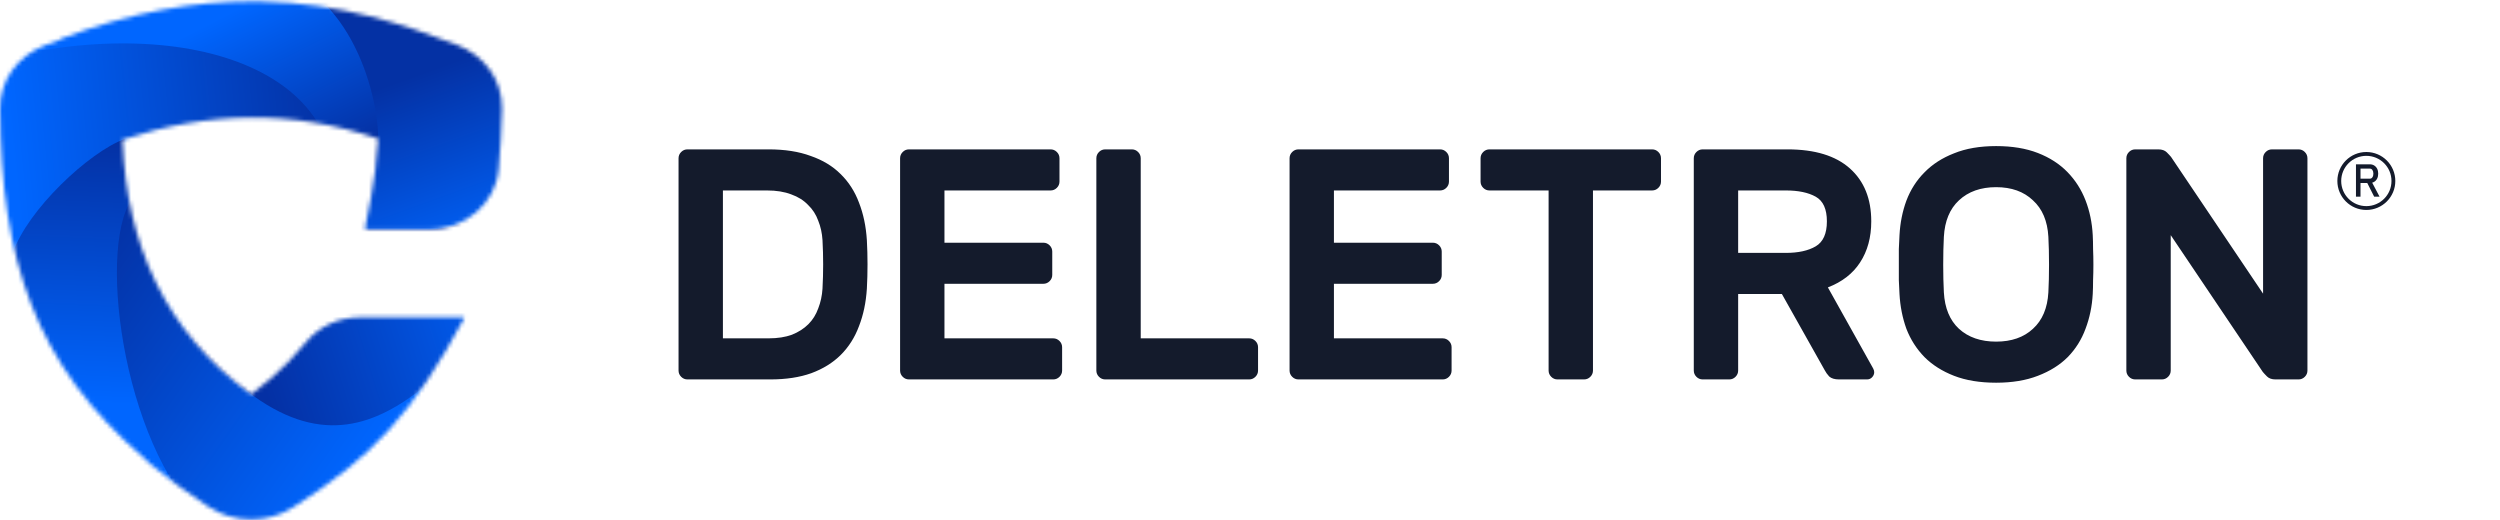<?xml version="1.0" encoding="UTF-8"?> <svg xmlns="http://www.w3.org/2000/svg" width="620" height="129" viewBox="0 0 620 129" fill="none"> <g clip-path="url(#clip0)"> <path fill-rule="evenodd" clip-rule="evenodd" d="M586.852 37.698C582.886 37.698 579.666 40.917 579.666 44.884C579.666 48.85 582.886 52.07 586.852 52.07C590.818 52.07 594.038 48.85 594.038 44.884C594.038 40.917 590.818 37.698 586.852 37.698ZM586.852 51.119C583.407 51.119 580.617 48.329 580.617 44.884C580.617 41.439 583.407 38.649 586.852 38.649C590.297 38.649 593.087 41.439 593.087 44.884C593.087 48.329 590.297 51.119 586.852 51.119Z" fill="#141B2C"></path> <path fill-rule="evenodd" clip-rule="evenodd" d="M588.795 45.094C589.112 44.904 589.358 44.629 589.534 44.284C589.711 43.939 589.795 43.53 589.795 43.065C589.795 42.6 589.711 42.192 589.534 41.847C589.358 41.501 589.112 41.234 588.795 41.036C588.478 40.839 588.111 40.748 587.682 40.748H585.406H584.772H584.279V48.779H585.406V45.383H587.083L588.795 48.779H590.133L588.302 45.306C588.478 45.256 588.647 45.186 588.795 45.094ZM587.731 44.312H585.406V41.819H587.731C587.992 41.819 588.203 41.931 588.358 42.157C588.513 42.382 588.597 42.685 588.597 43.058C588.597 43.432 588.52 43.735 588.358 43.96C588.203 44.2 587.992 44.312 587.731 44.312Z" fill="#141B2C"></path> </g> <mask id="mask0" mask-type="alpha" maskUnits="userSpaceOnUse" x="0" y="0" width="125" height="129"> <path d="M90.795 56.676H90.514C91.567 51.504 92.51 46.636 93.157 41.605L93.086 41.607C93.386 39.259 93.633 36.875 93.793 34.41C72.496 27.165 51.509 27.596 30.394 34.647C30.4 34.785 30.406 34.923 30.412 35.061C31.437 60.419 40.726 82.015 62.278 97.785C65.677 95.274 68.602 92.725 71.28 90.001C71.428 89.848 71.576 89.695 71.723 89.541L71.725 89.544C73.136 88.084 74.48 86.572 75.792 84.989C79.199 80.871 83.983 78.677 89.546 78.677H115.075L114.989 78.836H115.175C102.234 102.755 92.486 113.234 72.691 125.822C69.523 127.838 65.953 128.837 62.391 128.82C62.34 128.821 62.288 128.821 62.237 128.82C58.564 128.833 54.892 127.775 51.662 125.65C46.325 122.138 41.498 118.593 37.132 114.98C36.68 114.557 36.24 114.123 35.813 113.679C8.67 90.452 0.238 64.353 0 27.026C-0.046 19.9 4.331 13.795 11.388 11.132C12.753 10.617 14.103 10.121 15.44 9.642C15.176 9.688 14.912 9.736 14.646 9.784C32.662 2.866 48.536 0.325 62.546 0.331C63.308 0.33 64.07 0.338 64.833 0.354C84.46 0.75 100.347 6.089 113.283 11.106C120.238 13.803 124.517 19.831 124.495 26.816C124.495 26.862 124.495 26.908 124.495 26.954C124.496 27.139 124.494 27.324 124.489 27.509C124.359 32.402 124.105 37.152 123.672 41.969C122.893 50.454 115.445 56.919 106.441 56.919H90.745C90.762 56.838 90.778 56.757 90.795 56.676Z" fill="url(#paint0_linear)"></path> <path d="M17.309 93.536C17.146 93.379 16.989 93.223 16.834 93.069C16.992 93.225 17.15 93.38 17.309 93.536Z" fill="url(#paint1_linear)"></path> <path d="M16.834 93.069C16.669 92.903 16.506 92.739 16.344 92.574C16.223 92.451 16.101 92.328 15.978 92.204C16.259 92.493 16.545 92.781 16.834 93.069Z" fill="url(#paint2_linear)"></path> </mask> <g mask="url(#mask0)"> <rect x="-4.016" y="-9.308" width="146.182" height="147.788" fill="url(#paint3_linear)"></rect> <path d="M44.978 81.266C49.438 83.408 54.132 85.343 59.071 87.041C63.177 81.234 66.466 75.62 69.258 69.813C82.961 78.451 112.788 72.186 123.502 56.489C118.909 74.478 113.186 88.25 104.659 101.912L78.907 115.652L36.936 98.379L44.978 81.266Z" fill="url(#paint4_linear)"></path> <path d="M30.925 34.468C31.952 59.888 39.969 82.121 61.633 97.901C60.115 102.525 60.194 113.233 64.109 108.516C67.51 104.413 66.335 111.512 71.889 111.512L79.754 108.516C66.814 132.435 86.079 111.512 71.889 125.823C65.519 129.878 57.526 129.818 51.229 125.66C23.238 107.191 9.186 87.766 3.193 62.724C6.736 52.123 22.09 37.681 30.925 34.468Z" fill="url(#paint5_linear)"></path> <path d="M92.284 41.609C92.59 39.217 92.61 38.99 92.77 36.476C90.086 35.564 83.191 34.464 80.519 33.793C69.016 7.128 15.934 1.909 -33.463 27.21C9.107 -2.107 84.966 -8.904 112.481 11.108C119.566 13.855 123.874 20.059 123.687 27.209C123.562 31.714 123.335 36.098 122.954 40.529L92.284 41.609Z" fill="url(#paint6_linear)"></path> <path d="M63.052 98.323C45.535 85.397 36.458 70.736 33.462 48.433C33.355 47.573 33.547 49.304 33.462 48.433C23.744 58.983 30.054 110 50.602 129.246C54.968 132.859 60.927 136.577 66.264 140.089C72.597 144.257 68.292 133.313 74.698 129.246C88.942 120.215 98.392 112.78 105.219 95.913C93.149 105.527 80.037 110.394 63.052 98.323Z" fill="url(#paint7_linear)"></path> <path d="M105.639 56.921H89.943C91.476 49.322 92.369 44.106 93.573 36.476C94.778 31.657 91.164 2.741 70.281 -6.094C80.953 -4.486 104.112 1.097 116.465 5.954C123.485 8.715 127.906 20.449 127.709 27.641C127.58 32.533 126.937 38.888 126.504 43.705C125.725 52.19 114.643 56.921 105.639 56.921Z" fill="url(#paint8_linear)"></path> </g> <path d="M190.612 37.044C194.633 37.044 198.111 37.587 201.045 38.674C204.033 39.707 206.506 41.201 208.462 43.157C210.472 45.113 211.994 47.477 213.026 50.248C214.113 53.019 214.765 56.116 214.982 59.539C215.199 63.56 215.199 67.581 214.982 71.602C214.765 75.025 214.113 78.122 213.026 80.894C211.994 83.665 210.499 86.028 208.543 87.984C206.587 89.941 204.142 91.462 201.208 92.549C198.328 93.581 194.932 94.097 191.02 94.097H170.481C169.883 94.097 169.367 93.88 168.932 93.445C168.497 93.011 168.28 92.494 168.28 91.897V39.245C168.28 38.647 168.497 38.131 168.932 37.696C169.367 37.261 169.883 37.044 170.481 37.044H190.612ZM203.979 59.539C203.87 57.801 203.517 56.198 202.919 54.731C202.376 53.209 201.534 51.905 200.393 50.818C199.306 49.677 197.92 48.808 196.236 48.21C194.552 47.558 192.541 47.232 190.205 47.232H179.283V83.909H190.612C192.84 83.909 194.769 83.61 196.399 83.013C198.029 82.361 199.388 81.491 200.474 80.404C201.561 79.318 202.376 78.014 202.919 76.492C203.517 74.971 203.87 73.341 203.979 71.602C204.196 67.581 204.196 63.56 203.979 59.539ZM261.203 83.909C261.801 83.909 262.317 84.127 262.752 84.561C263.187 84.996 263.404 85.512 263.404 86.11V91.897C263.404 92.494 263.187 93.011 262.752 93.445C262.317 93.88 261.801 94.097 261.203 94.097H225.423C224.825 94.097 224.309 93.88 223.874 93.445C223.44 93.011 223.222 92.494 223.222 91.897V39.245C223.222 38.647 223.44 38.131 223.874 37.696C224.309 37.261 224.825 37.044 225.423 37.044H260.551C261.149 37.044 261.665 37.261 262.1 37.696C262.535 38.131 262.752 38.647 262.752 39.245V45.032C262.752 45.629 262.535 46.145 262.1 46.58C261.665 47.015 261.149 47.232 260.551 47.232H234.225V60.191H258.758C259.356 60.191 259.872 60.409 260.307 60.843C260.742 61.278 260.959 61.794 260.959 62.392V68.179C260.959 68.777 260.742 69.293 260.307 69.727C259.872 70.162 259.356 70.379 258.758 70.379H234.225V83.909H261.203ZM309.796 83.909C310.393 83.909 310.909 84.127 311.344 84.561C311.779 84.996 311.996 85.512 311.996 86.11V91.897C311.996 92.494 311.779 93.011 311.344 93.445C310.909 93.88 310.393 94.097 309.796 94.097H274.096C273.499 94.097 272.983 93.88 272.548 93.445C272.113 93.011 271.896 92.494 271.896 91.897V39.245C271.896 38.647 272.113 38.131 272.548 37.696C272.983 37.261 273.499 37.044 274.096 37.044H280.698C281.296 37.044 281.812 37.261 282.247 37.696C282.682 38.131 282.899 38.647 282.899 39.245V83.909H309.796ZM357.793 83.909C358.391 83.909 358.907 84.127 359.341 84.561C359.776 84.996 359.993 85.512 359.993 86.11V91.897C359.993 92.494 359.776 93.011 359.341 93.445C358.907 93.88 358.391 94.097 357.793 94.097H322.012C321.415 94.097 320.898 93.88 320.464 93.445C320.029 93.011 319.812 92.494 319.812 91.897V39.245C319.812 38.647 320.029 38.131 320.464 37.696C320.898 37.261 321.415 37.044 322.012 37.044H357.141C357.738 37.044 358.255 37.261 358.689 37.696C359.124 38.131 359.341 38.647 359.341 39.245V45.032C359.341 45.629 359.124 46.145 358.689 46.58C358.255 47.015 357.738 47.232 357.141 47.232H330.815V60.191H355.348C355.945 60.191 356.462 60.409 356.896 60.843C357.331 61.278 357.548 61.794 357.548 62.392V68.179C357.548 68.777 357.331 69.293 356.896 69.727C356.462 70.162 355.945 70.379 355.348 70.379H330.815V83.909H357.793ZM409.727 37.044C410.324 37.044 410.84 37.261 411.275 37.696C411.71 38.131 411.927 38.647 411.927 39.245V45.032C411.927 45.629 411.71 46.145 411.275 46.58C410.84 47.015 410.324 47.232 409.727 47.232H395.056V91.897C395.056 92.494 394.838 93.011 394.404 93.445C393.969 93.88 393.453 94.097 392.855 94.097H386.253C385.655 94.097 385.139 93.88 384.705 93.445C384.27 93.011 384.053 92.494 384.053 91.897V47.232H369.382C368.784 47.232 368.268 47.015 367.833 46.58C367.398 46.145 367.181 45.629 367.181 45.032V39.245C367.181 38.647 367.398 38.131 367.833 37.696C368.268 37.261 368.784 37.044 369.382 37.044H409.727ZM443.288 37.044C450.08 37.044 455.242 38.62 458.774 41.771C462.306 44.923 464.072 49.297 464.072 54.894C464.072 58.86 463.148 62.256 461.3 65.082C459.507 67.853 456.845 69.918 453.313 71.276L464.561 91.408C464.724 91.734 464.805 92.032 464.805 92.304C464.805 92.793 464.615 93.228 464.235 93.608C463.909 93.934 463.501 94.097 463.012 94.097H456.084C454.997 94.097 454.182 93.853 453.639 93.364C453.15 92.82 452.797 92.331 452.579 91.897L441.902 72.906H431.062V91.897C431.062 92.494 430.845 93.011 430.41 93.445C429.976 93.88 429.459 94.097 428.862 94.097H422.26C421.662 94.097 421.146 93.88 420.711 93.445C420.276 93.011 420.059 92.494 420.059 91.897V39.245C420.059 38.647 420.276 38.131 420.711 37.696C421.146 37.261 421.662 37.044 422.26 37.044H443.288ZM431.062 62.718H442.88C445.978 62.718 448.45 62.175 450.297 61.088C452.145 60.001 453.069 57.936 453.069 54.894C453.069 51.851 452.145 49.813 450.297 48.781C448.45 47.748 445.978 47.232 442.88 47.232H431.062V62.718ZM471.075 58.317C471.238 55.274 471.808 52.421 472.786 49.759C473.819 47.042 475.313 44.706 477.269 42.749C479.225 40.739 481.67 39.163 484.604 38.022C487.539 36.827 491.016 36.229 495.037 36.229C499.004 36.229 502.454 36.8 505.388 37.941C508.322 39.082 510.767 40.657 512.723 42.668C514.68 44.678 516.174 47.015 517.206 49.677C518.239 52.34 518.836 55.22 518.999 58.317C519.054 59.349 519.081 60.49 519.081 61.74C519.135 62.99 519.162 64.294 519.162 65.652C519.162 66.956 519.135 68.233 519.081 69.483C519.081 70.733 519.054 71.874 518.999 72.906C518.836 75.949 518.239 78.829 517.206 81.546C516.228 84.208 514.761 86.545 512.805 88.555C510.849 90.511 508.377 92.06 505.388 93.201C502.454 94.342 499.004 94.912 495.037 94.912C491.016 94.912 487.539 94.342 484.604 93.201C481.67 92.06 479.225 90.511 477.269 88.555C475.313 86.545 473.819 84.208 472.786 81.546C471.808 78.829 471.238 75.949 471.075 72.906C471.02 71.874 470.966 70.733 470.912 69.483C470.912 68.233 470.912 66.956 470.912 65.652C470.912 64.294 470.912 62.99 470.912 61.74C470.966 60.49 471.02 59.349 471.075 58.317ZM507.996 58.724C507.779 54.812 506.502 51.796 504.166 49.677C501.883 47.504 498.841 46.417 495.037 46.417C491.233 46.417 488.163 47.504 485.827 49.677C483.545 51.796 482.295 54.812 482.078 58.724C481.969 60.789 481.915 63.098 481.915 65.652C481.915 68.152 481.969 70.434 482.078 72.499C482.295 76.411 483.545 79.427 485.827 81.546C488.163 83.665 491.233 84.724 495.037 84.724C498.841 84.724 501.883 83.665 504.166 81.546C506.502 79.427 507.779 76.411 507.996 72.499C508.105 70.434 508.159 68.152 508.159 65.652C508.159 63.098 508.105 60.789 507.996 58.724ZM564.339 94.097C563.416 94.097 562.709 93.853 562.22 93.364C561.731 92.875 561.378 92.494 561.161 92.223L538.34 58.317V91.897C538.34 92.494 538.122 93.011 537.687 93.445C537.253 93.88 536.737 94.097 536.139 94.097H529.537C528.939 94.097 528.423 93.88 527.988 93.445C527.554 93.011 527.336 92.494 527.336 91.897V39.245C527.336 38.647 527.554 38.131 527.988 37.696C528.423 37.261 528.939 37.044 529.537 37.044H535.242C536.166 37.044 536.872 37.289 537.361 37.778C537.85 38.267 538.204 38.647 538.421 38.919L561.242 72.825V39.245C561.242 38.647 561.46 38.131 561.894 37.696C562.329 37.261 562.845 37.044 563.443 37.044H570.045C570.643 37.044 571.159 37.261 571.593 37.696C572.028 38.131 572.245 38.647 572.245 39.245V91.897C572.245 92.494 572.028 93.011 571.593 93.445C571.159 93.88 570.643 94.097 570.045 94.097H564.339Z" fill="#141B2C"></path> <defs> <linearGradient id="paint0_linear" x1="95.291" y1="67.806" x2="-2.083" y2="41.751" gradientUnits="userSpaceOnUse"> <stop stop-color="#0066FF"></stop> <stop offset="1" stop-color="#0431A4"></stop> </linearGradient> <linearGradient id="paint1_linear" x1="95.291" y1="67.806" x2="-2.083" y2="41.751" gradientUnits="userSpaceOnUse"> <stop stop-color="#0066FF"></stop> <stop offset="1" stop-color="#0431A4"></stop> </linearGradient> <linearGradient id="paint2_linear" x1="95.291" y1="67.806" x2="-2.083" y2="41.751" gradientUnits="userSpaceOnUse"> <stop stop-color="#0066FF"></stop> <stop offset="1" stop-color="#0431A4"></stop> </linearGradient> <linearGradient id="paint3_linear" x1="3.832" y1="44.883" x2="82.234" y2="36.779" gradientUnits="userSpaceOnUse"> <stop stop-color="#0066FF"></stop> <stop offset="1" stop-color="#0431A4"></stop> </linearGradient> <linearGradient id="paint4_linear" x1="128.112" y1="60.962" x2="61.026" y2="81.743" gradientUnits="userSpaceOnUse"> <stop stop-color="#0066FF"></stop> <stop offset="1" stop-color="#0430A4"></stop> </linearGradient> <linearGradient id="paint5_linear" x1="21.688" y1="99.928" x2="24.457" y2="34.646" gradientUnits="userSpaceOnUse"> <stop stop-color="#0066FF"></stop> <stop offset="1" stop-color="#0431A4"></stop> </linearGradient> <linearGradient id="paint6_linear" x1="57.831" y1="2.742" x2="77.7" y2="41.47" gradientUnits="userSpaceOnUse"> <stop stop-color="#0066FF"></stop> <stop offset="1" stop-color="#0431A4"></stop> </linearGradient> <linearGradient id="paint7_linear" x1="95.065" y1="108.518" x2="24.204" y2="58.963" gradientUnits="userSpaceOnUse"> <stop stop-color="#0066FF"></stop> <stop offset="1" stop-color="#0431A4"></stop> </linearGradient> <linearGradient id="paint8_linear" x1="109.289" y1="68.224" x2="92.677" y2="22.426" gradientUnits="userSpaceOnUse"> <stop stop-color="#0066FF"></stop> <stop offset="1" stop-color="#0431A4"></stop> </linearGradient> <clipPath id="clip0"> <rect width="14.372" height="14.372" fill="white" transform="translate(579.666 37.698)"></rect> </clipPath> </defs> </svg> 